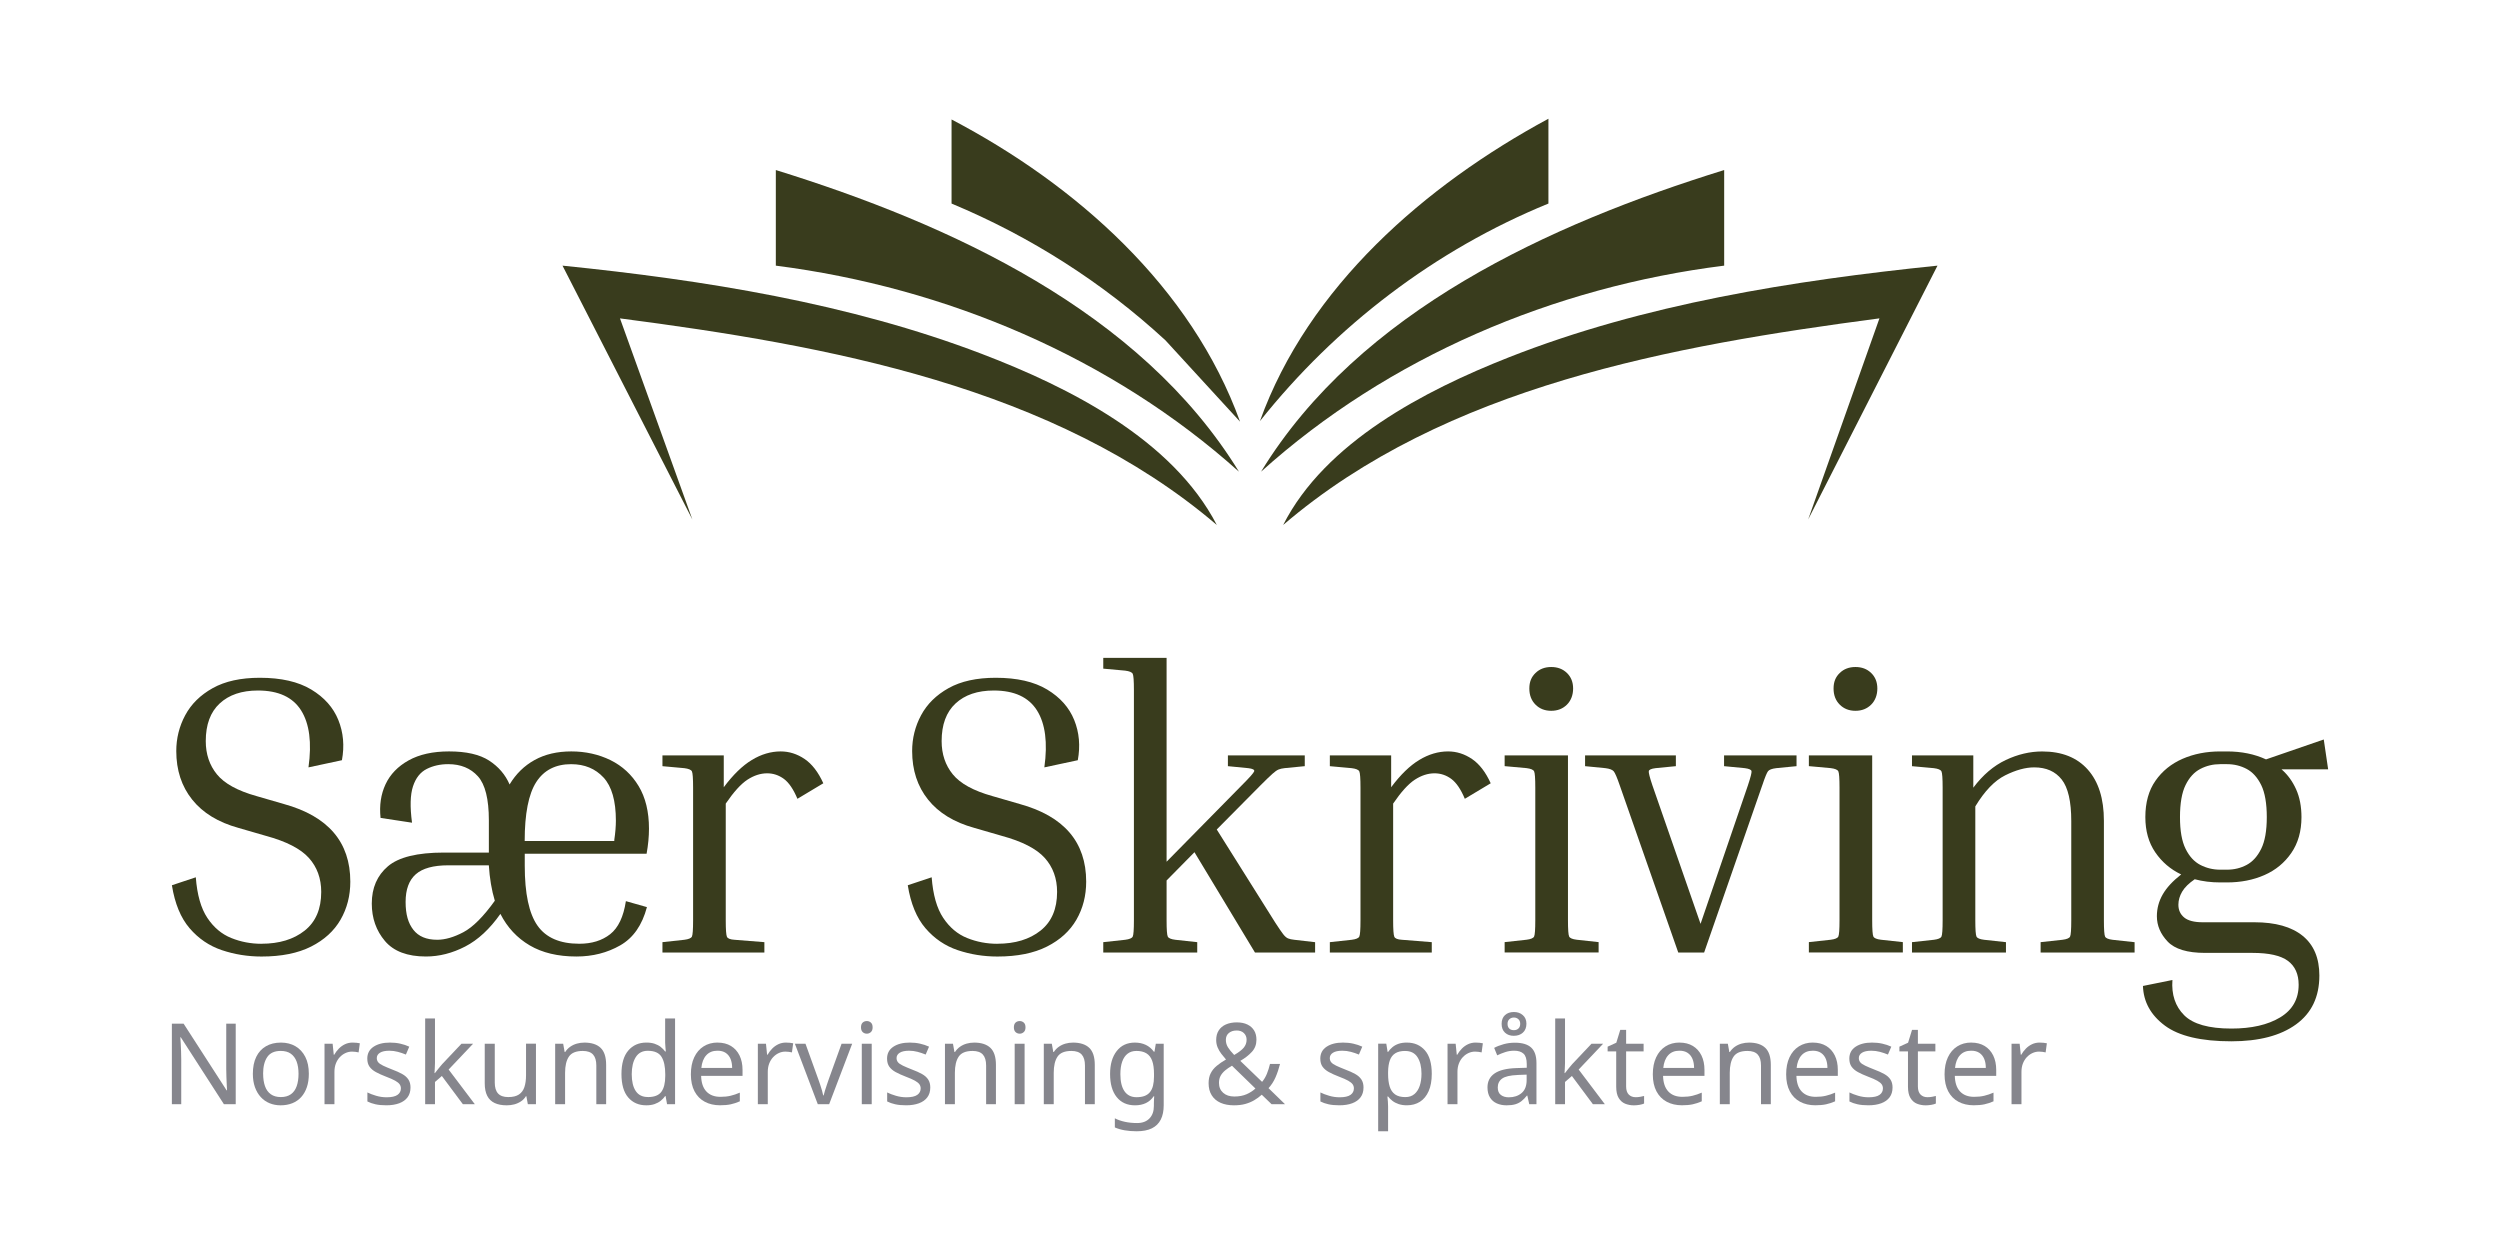 <?xml version="1.0" encoding="UTF-8"?>
<svg id="Layer_1" data-name="Layer 1" xmlns="http://www.w3.org/2000/svg" viewBox="0 0 1133.86 566.93">
  <defs>
    <style>
      .cls-1 {
        fill: #86868d;
      }

      .cls-2 {
        fill: #393c1d;
      }
    </style>
  </defs>
  <g>
    <path class="cls-2" d="M878.74,120.48l-58.66,115.12,32.33-91.21c-93.76,12.38-196.87,30.71-270.44,93.71,19.04-37.57,64.24-61,102.27-76,61.42-24.22,128.95-34.87,194.5-41.62Z"/>
    <path class="cls-2" d="M551.88,238.1c-73.75-62.94-176.79-81.44-270.69-93.7l32.83,91.21-58.9-115.13c64.13,6.52,129.81,16.98,190.11,40,39.6,15.12,86.53,38.75,106.65,77.62Z"/>
    <path class="cls-2" d="M351.87,77.12c79.23,24.6,165.27,63.88,210.05,136.81-57.83-51.89-132.81-83.56-210.05-93.45v-43.36Z"/>
    <path class="cls-2" d="M781.99,77.12v43.36c-77.27,9.65-152.35,41.47-210.05,93.45,44.65-72.97,130.84-112.23,210.05-136.81Z"/>
    <path class="cls-2" d="M702.28,92.32c-51.43,21.02-96.47,55.46-130.85,98.68,21.92-60.95,74.95-106.97,130.85-137.15h0v38.47Z"/>
    <path class="cls-2" d="M431.58,54.19c56.53,29.65,108.75,75.96,130.84,137.06l-33.83-36.89c-28.35-26.15-61.3-47.15-97.02-62.04v-38.13Z"/>
  </g>
  <g>
    <g>
      <path class="cls-2" d="M118.59,428.03c8.07,0,14.6-1.99,19.6-5.96,4.99-3.97,7.5-9.81,7.5-17.52,0-6.14-1.87-11.29-5.6-15.44-3.73-4.15-10.23-7.5-19.51-10.02l-12.46-3.61c-9.15-2.53-16.14-6.8-20.95-12.82-4.82-6.02-7.22-13.37-7.22-22.03,0-5.78,1.35-11.2,4.06-16.25,2.71-5.06,6.86-9.15,12.46-12.28,5.6-3.13,12.73-4.7,21.4-4.7,9.63,0,17.4,1.78,23.3,5.33,5.9,3.55,9.99,8.16,12.28,13.82,2.29,5.66,2.83,11.74,1.63,18.24l-15.17,3.25c1.56-11.2.45-19.8-3.34-25.83-3.79-6.02-10.33-9.03-19.59-9.03-7.35,0-13.13,1.96-17.34,5.87-4.22,3.91-6.32,9.6-6.32,17.07,0,5.9,1.68,10.93,5.06,15.08,3.37,4.15,9.33,7.44,17.88,9.84l12.46,3.61c20.11,5.54,30.16,17.28,30.16,35.22,0,6.38-1.48,12.13-4.43,17.25-2.95,5.12-7.4,9.18-13.36,12.19-5.96,3.01-13.45,4.52-22.49,4.52-6.26,0-12.25-.97-17.97-2.89-5.72-1.93-10.6-5.24-14.63-9.93-4.04-4.7-6.71-11.2-8.04-19.51l10.84-3.61c.6,7.95,2.35,14.09,5.24,18.42,2.89,4.33,6.5,7.38,10.84,9.12,4.33,1.75,8.91,2.62,13.73,2.62Z"/>
      <path class="cls-2" d="M293.41,411.42c-2.17,8.19-6.2,13.97-12.1,17.34-5.9,3.37-12.52,5.06-19.87,5.06-8.43,0-15.5-1.69-21.22-5.06-5.72-3.37-10.14-8.13-13.27-14.27-4.82,6.86-10.15,11.8-15.98,14.81-5.84,3.01-11.77,4.52-17.79,4.52-8.43,0-14.63-2.35-18.6-7.04-3.97-4.7-5.96-10.35-5.96-16.98,0-7.1,2.44-12.73,7.31-16.89,4.88-4.15,13.33-6.23,25.38-6.23h20.41v-14.63c0-9.63-1.66-16.28-4.97-19.96-3.31-3.67-7.8-5.51-13.45-5.51-3.61,0-6.86.72-9.75,2.17s-4.97,4.06-6.23,7.86c-1.26,3.79-1.42,9.3-.45,16.52l-14.27-2.17c-.6-5.66.15-10.75,2.26-15.26,2.11-4.51,5.6-8.13,10.48-10.84,4.88-2.71,10.99-4.06,18.33-4.06,7.82,0,13.87,1.39,18.15,4.15,4.27,2.77,7.37,6.38,9.3,10.84,2.89-4.81,6.68-8.52,11.38-11.11,4.7-2.59,10.23-3.88,16.62-3.88s12.43,1.33,17.79,3.97c5.36,2.65,9.6,6.56,12.73,11.74,3.13,5.18,4.7,11.62,4.7,19.32,0,3.61-.36,7.4-1.08,11.38h-55.26v5.42c0,12.64,1.92,21.7,5.78,27.18,3.85,5.48,10.17,8.22,18.96,8.22,5.66,0,10.32-1.44,14-4.33,3.67-2.89,6.05-7.88,7.13-14.99l9.57,2.71ZM198.23,426.23c3.61,0,7.58-1.14,11.92-3.43,4.33-2.29,9.09-7.04,14.27-14.27-1.44-4.81-2.35-10.17-2.71-16.07h-18.42c-6.74,0-11.65,1.35-14.72,4.06-3.07,2.71-4.61,6.89-4.61,12.55s1.17,9.63,3.52,12.64c2.35,3.01,5.93,4.51,10.75,4.51ZM259.1,346.58c-7.11,0-12.4,2.71-15.89,8.13-3.49,5.42-5.24,14.33-5.24,26.73h40.64v-.54c.24-1.56.42-3.1.54-4.61.12-1.5.18-2.86.18-4.06,0-9.03-1.87-15.56-5.6-19.59-3.73-4.03-8.61-6.05-14.63-6.05Z"/>
      <path class="cls-2" d="M300.45,347.48v-4.88h27.81v14.45c4.21-5.66,8.46-9.78,12.73-12.37,4.27-2.59,8.64-3.88,13.09-3.88,3.85,0,7.46,1.15,10.84,3.43,3.37,2.29,6.2,5.96,8.49,11.02l-11.74,7.04c-1.81-4.33-3.86-7.34-6.14-9.03-2.29-1.68-4.82-2.53-7.59-2.53-3.01,0-5.99.97-8.94,2.89-2.95,1.93-6.23,5.54-9.84,10.84v52.92c0,4.22.18,6.71.54,7.5.36.78,1.5,1.24,3.43,1.35l13.55,1.08v4.7h-46.23v-4.7l9.93-1.08c1.93-.24,3.07-.72,3.43-1.44.36-.72.54-3.19.54-7.4v-60.14c0-4.21-.18-6.68-.54-7.41-.36-.72-1.51-1.2-3.43-1.44l-9.93-.9Z"/>
      <path class="cls-2" d="M452.34,428.03c8.07,0,14.6-1.99,19.6-5.96,4.99-3.97,7.5-9.81,7.5-17.52,0-6.14-1.87-11.29-5.6-15.44-3.73-4.15-10.23-7.5-19.51-10.02l-12.46-3.61c-9.15-2.53-16.14-6.8-20.95-12.82-4.82-6.02-7.22-13.37-7.22-22.03,0-5.78,1.35-11.2,4.06-16.25,2.71-5.06,6.86-9.15,12.46-12.28,5.6-3.13,12.73-4.7,21.4-4.7,9.63,0,17.4,1.78,23.3,5.33,5.9,3.55,9.99,8.16,12.28,13.82,2.29,5.66,2.83,11.74,1.63,18.24l-15.17,3.25c1.56-11.2.45-19.8-3.34-25.83-3.79-6.02-10.33-9.03-19.59-9.03-7.35,0-13.13,1.96-17.34,5.87-4.22,3.91-6.32,9.6-6.32,17.07,0,5.9,1.68,10.93,5.06,15.08,3.37,4.15,9.33,7.44,17.88,9.84l12.46,3.61c20.11,5.54,30.16,17.28,30.16,35.22,0,6.38-1.48,12.13-4.43,17.25-2.95,5.12-7.4,9.18-13.36,12.19-5.96,3.01-13.45,4.52-22.49,4.52-6.26,0-12.25-.97-17.97-2.89-5.72-1.93-10.6-5.24-14.63-9.93-4.04-4.7-6.71-11.2-8.04-19.51l10.84-3.61c.6,7.95,2.35,14.09,5.24,18.42,2.89,4.33,6.5,7.38,10.84,9.12,4.33,1.75,8.91,2.62,13.73,2.62Z"/>
      <path class="cls-2" d="M500.38,303.24v-4.88h28.72v92.47l34.13-34.68c3.49-3.49,5.36-5.6,5.6-6.32.24-.72-.66-1.2-2.71-1.44l-9.21-.9v-4.88h34.86v4.88l-9.21.9c-1.08.12-1.99.33-2.71.63-.72.3-1.66.97-2.8,1.99-1.15,1.02-2.92,2.74-5.33,5.15l-19.87,20.05,26.55,42.26c1.56,2.41,2.74,4.13,3.52,5.15.78,1.02,1.54,1.69,2.26,1.99.72.3,1.68.51,2.89.63l9.39,1.08v4.7h-27.27l-27.45-45.51-12.64,12.82v18.06c0,4.22.18,6.68.54,7.4.36.72,1.5,1.21,3.43,1.44l9.93,1.08v4.7h-42.62v-4.7l9.93-1.08c1.92-.24,3.07-.72,3.43-1.44.36-.72.54-3.19.54-7.4v-104.39c0-4.21-.18-6.68-.54-7.4-.36-.72-1.51-1.2-3.43-1.44l-9.93-.9Z"/>
      <path class="cls-2" d="M603.14,347.48v-4.88h27.81v14.45c4.21-5.66,8.46-9.78,12.73-12.37,4.27-2.59,8.64-3.88,13.09-3.88,3.85,0,7.46,1.15,10.84,3.43,3.37,2.29,6.2,5.96,8.49,11.02l-11.74,7.04c-1.81-4.33-3.86-7.34-6.14-9.03-2.29-1.68-4.82-2.53-7.59-2.53-3.01,0-5.99.97-8.94,2.89-2.95,1.93-6.23,5.54-9.84,10.84v52.92c0,4.22.18,6.71.54,7.5.36.78,1.5,1.24,3.43,1.35l13.55,1.08v4.7h-46.23v-4.7l9.93-1.08c1.93-.24,3.07-.72,3.43-1.44.36-.72.54-3.19.54-7.4v-60.14c0-4.21-.18-6.68-.54-7.41-.36-.72-1.51-1.2-3.43-1.44l-9.93-.9Z"/>
      <path class="cls-2" d="M682.42,347.48v-4.88h28.72v74.77c0,4.22.18,6.68.54,7.4.36.72,1.5,1.21,3.43,1.44l9.93,1.08v4.7h-42.62v-4.7l9.93-1.08c1.93-.24,3.07-.72,3.43-1.44.36-.72.54-3.19.54-7.4v-60.14c0-4.21-.18-6.68-.54-7.41-.36-.72-1.51-1.2-3.43-1.44l-9.93-.9ZM703.55,322.38c-2.89,0-5.27-.93-7.13-2.8-1.87-1.87-2.8-4.3-2.8-7.31s.93-5.24,2.8-7.04c1.87-1.81,4.24-2.71,7.13-2.71s5.27.9,7.13,2.71c1.87,1.81,2.8,4.15,2.8,7.04s-.93,5.45-2.8,7.31-4.24,2.8-7.13,2.8Z"/>
      <path class="cls-2" d="M799.27,356.15l-26.37,75.85h-11.74l-26.55-75.85c-1.2-3.49-2.11-5.6-2.71-6.32-.6-.72-1.87-1.2-3.79-1.44l-9.21-.9v-4.88h41.18v4.88l-9.21.9c-1.93.24-2.95.69-3.07,1.36-.12.66.42,2.8,1.63,6.41l21.85,62.85,21.49-62.85c1.2-3.61,1.74-5.75,1.63-6.41-.12-.66-1.15-1.11-3.07-1.36l-9.39-.9v-4.88h32.87v4.88l-9.21.9c-1.93.24-3.16.69-3.7,1.36-.54.66-1.42,2.8-2.62,6.41Z"/>
      <path class="cls-2" d="M820.4,347.48v-4.88h28.72v74.77c0,4.22.18,6.68.54,7.4.36.72,1.5,1.21,3.43,1.44l9.93,1.08v4.7h-42.62v-4.7l9.93-1.08c1.93-.24,3.07-.72,3.43-1.44.36-.72.54-3.19.54-7.4v-60.14c0-4.21-.18-6.68-.54-7.41-.36-.72-1.51-1.2-3.43-1.44l-9.93-.9ZM841.53,322.38c-2.89,0-5.27-.93-7.13-2.8-1.87-1.87-2.8-4.3-2.8-7.31s.93-5.24,2.8-7.04c1.87-1.81,4.24-2.71,7.13-2.71s5.27.9,7.13,2.71c1.87,1.81,2.8,4.15,2.8,7.04s-.93,5.45-2.8,7.31-4.24,2.8-7.13,2.8Z"/>
      <path class="cls-2" d="M968.13,427.31v4.7h-42.62v-4.7l9.93-1.08c1.92-.24,3.07-.72,3.43-1.44.36-.72.54-3.19.54-7.4v-44.97c0-8.91-1.44-15.2-4.33-18.87-2.89-3.67-7.04-5.51-12.46-5.51-3.97,0-8.37,1.21-13.18,3.61-4.82,2.41-9.33,7.11-13.55,14.09v51.65c0,4.22.18,6.68.54,7.4.36.72,1.5,1.21,3.43,1.44l9.93,1.08v4.7h-42.62v-4.7l9.93-1.08c1.93-.24,3.07-.72,3.43-1.44.36-.72.54-3.19.54-7.4v-60.14c0-4.21-.18-6.68-.54-7.41-.36-.72-1.51-1.2-3.43-1.44l-9.93-.9v-4.88h27.81v14.63c4.33-5.78,9.24-9.96,14.72-12.55,5.48-2.59,10.99-3.88,16.52-3.88,8.91,0,15.8,2.74,20.68,8.22,4.88,5.48,7.31,13.22,7.31,23.21v45.15c0,4.22.18,6.68.54,7.4.36.72,1.5,1.21,3.43,1.44l9.93,1.08Z"/>
      <path class="cls-2" d="M1051.93,442.48c0,9.63-3.52,17.01-10.57,22.12-7.04,5.12-16.83,7.68-29.35,7.68-13.73,0-23.78-2.38-30.16-7.13-6.38-4.76-9.69-10.75-9.93-17.97l13.37-2.71c-.48,6.62,1.29,11.95,5.33,15.98,4.03,4.03,11.17,6.05,21.4,6.05,9.15,0,16.52-1.69,22.12-5.06,5.6-3.37,8.4-8.31,8.4-14.81,0-4.82-1.63-8.43-4.88-10.84-3.25-2.41-8.61-3.61-16.07-3.61h-21.49c-8.07,0-13.73-1.72-16.98-5.15-3.25-3.43-4.88-7.25-4.88-11.47,0-3.49.87-6.77,2.62-9.84,1.74-3.07,4.54-6.11,8.4-9.12-4.82-2.29-8.73-5.63-11.74-10.02-3.01-4.39-4.51-9.72-4.51-15.98,0-6.62,1.53-12.13,4.61-16.52,3.07-4.39,7.16-7.7,12.28-9.93,5.12-2.23,10.8-3.34,17.07-3.34h3.07c6.62,0,12.52,1.21,17.7,3.61l26.19-9.03,1.99,13.55h-21.13c2.77,2.41,4.97,5.42,6.59,9.03,1.63,3.61,2.44,7.83,2.44,12.64,0,6.38-1.54,11.8-4.61,16.25-3.07,4.46-7.13,7.8-12.19,10.02-5.06,2.23-10.72,3.34-16.98,3.34h-3.07c-2.05,0-4.04-.12-5.96-.36-1.93-.24-3.79-.6-5.6-1.08-2.65,1.81-4.55,3.67-5.69,5.6-1.14,1.93-1.72,3.91-1.72,5.96,0,2.41.87,4.33,2.62,5.78,1.74,1.44,4.54,2.17,8.4,2.17h23.48c9.51,0,16.8,2.05,21.85,6.14,5.06,4.09,7.59,10.11,7.59,18.06ZM1010.03,394.44c3.25,0,6.23-.72,8.94-2.17,2.71-1.44,4.9-3.88,6.59-7.31,1.69-3.43,2.53-8.22,2.53-14.36s-.84-11.11-2.53-14.54c-1.69-3.43-3.88-5.87-6.59-7.31-2.71-1.44-5.69-2.17-8.94-2.17h-3.07c-3.25,0-6.26.72-9.03,2.17-2.77,1.44-5,3.88-6.68,7.31-1.69,3.43-2.53,8.28-2.53,14.54s.84,10.93,2.53,14.36c1.68,3.43,3.91,5.87,6.68,7.31,2.77,1.44,5.78,2.17,9.03,2.17h3.07Z"/>
    </g>
    <g>
      <path class="cls-1" d="M106.92,500.8h-5.37l-19.55-30.34h-.21c.07.79.13,1.71.18,2.79.05,1.07.1,2.22.15,3.43.05,1.21.08,2.45.08,3.71v20.42h-4.25v-36.54h5.32l19.5,30.24h.2c-.03-.55-.08-1.36-.13-2.46-.05-1.09-.1-2.28-.15-3.58-.05-1.3-.08-2.49-.08-3.58v-20.62h4.3v36.54Z"/>
      <path class="cls-1" d="M140.07,487.03c0,2.29-.3,4.31-.9,6.06-.6,1.76-1.45,3.25-2.56,4.48-1.11,1.23-2.46,2.16-4.04,2.79-1.59.63-3.35.95-5.3.95-1.81,0-3.48-.32-5.01-.95-1.54-.63-2.87-1.56-3.99-2.79-1.13-1.23-2-2.72-2.64-4.48-.63-1.76-.95-3.78-.95-6.06,0-3.04.51-5.6,1.54-7.7,1.02-2.1,2.49-3.7,4.4-4.81,1.91-1.11,4.18-1.66,6.81-1.66,2.49,0,4.68.55,6.58,1.66,1.89,1.11,3.38,2.71,4.45,4.81,1.08,2.1,1.61,4.67,1.61,7.7ZM119.35,487.03c0,2.15.28,4.02.84,5.6.56,1.59,1.44,2.81,2.64,3.66,1.19.85,2.71,1.28,4.55,1.28s3.36-.43,4.55-1.28c1.19-.85,2.07-2.07,2.63-3.66.56-1.59.84-3.45.84-5.6s-.29-4.04-.87-5.58-1.46-2.72-2.64-3.56c-1.18-.84-2.7-1.25-4.58-1.25-2.8,0-4.83.92-6.09,2.76s-1.89,4.38-1.89,7.62Z"/>
      <path class="cls-1" d="M159.98,472.86c.51,0,1.07.03,1.66.08.6.05,1.12.13,1.56.23l-.56,4.14c-.44-.1-.93-.19-1.46-.26-.53-.07-1.03-.1-1.51-.1-1.06,0-2.06.22-3.02.67-.96.44-1.81,1.07-2.56,1.87-.75.8-1.34,1.77-1.77,2.89-.43,1.12-.64,2.39-.64,3.79v14.63h-4.5v-27.43h3.68l.51,5.01h.21c.58-1.02,1.28-1.95,2.1-2.79.82-.84,1.76-1.5,2.81-2,1.06-.49,2.22-.74,3.48-.74Z"/>
      <path class="cls-1" d="M186.18,493.22c0,1.77-.44,3.26-1.33,4.45-.89,1.2-2.15,2.1-3.79,2.71s-3.58.92-5.83.92c-1.91,0-3.56-.15-4.94-.46-1.38-.31-2.6-.73-3.66-1.28v-4.09c1.09.55,2.41,1.05,3.97,1.51,1.55.46,3.13.69,4.73.69,2.29,0,3.94-.37,4.96-1.1,1.02-.73,1.53-1.71,1.53-2.94,0-.68-.19-1.3-.56-1.84-.38-.54-1.05-1.09-2.02-1.64-.97-.54-2.36-1.16-4.17-1.84-1.77-.68-3.29-1.36-4.55-2.05-1.26-.68-2.23-1.5-2.92-2.46-.68-.95-1.02-2.18-1.02-3.68,0-2.32.95-4.11,2.84-5.37,1.89-1.26,4.38-1.89,7.45-1.89,1.67,0,3.23.16,4.68.49,1.45.32,2.81.78,4.07,1.36l-1.53,3.58c-1.16-.48-2.37-.89-3.63-1.23-1.26-.34-2.56-.51-3.89-.51-1.84,0-3.25.3-4.22.9-.97.6-1.46,1.41-1.46,2.43,0,.75.22,1.39.66,1.92.44.53,1.19,1.04,2.23,1.53,1.04.5,2.43,1.08,4.17,1.77,1.74.65,3.22,1.31,4.45,2,1.23.68,2.17,1.51,2.81,2.48.65.97.97,2.19.97,3.66Z"/>
      <path class="cls-1" d="M197.28,482.22c0,.55-.03,1.26-.08,2.15-.05.89-.09,1.66-.13,2.3h.21c.21-.27.51-.67.92-1.18.41-.51.83-1.03,1.25-1.56.43-.53.79-.96,1.1-1.3l8.75-9.26h5.27l-11.1,11.72,11.87,15.71h-5.42l-9.52-12.79-3.12,2.71v10.08h-4.45v-38.89h4.45v20.31Z"/>
      <path class="cls-1" d="M243.08,473.37v27.43h-3.68l-.67-3.63h-.2c-.58.96-1.33,1.74-2.25,2.35-.92.61-1.93,1.07-3.02,1.36-1.09.29-2.23.43-3.43.43-2.18,0-4.02-.35-5.5-1.05-1.48-.7-2.6-1.78-3.35-3.25-.75-1.47-1.13-3.36-1.13-5.68v-17.96h4.55v17.65c0,2.18.49,3.82,1.48,4.91.99,1.09,2.52,1.64,4.61,1.64s3.66-.38,4.84-1.15c1.18-.77,2.01-1.89,2.51-3.38.49-1.48.74-3.28.74-5.4v-14.28h4.5Z"/>
      <path class="cls-1" d="M264.98,472.86c3.27,0,5.75.79,7.42,2.38,1.67,1.59,2.51,4.15,2.51,7.7v17.86h-4.45v-17.55c0-2.22-.5-3.87-1.48-4.96-.99-1.09-2.54-1.64-4.66-1.64-3.04,0-5.13.85-6.29,2.56-1.16,1.71-1.74,4.16-1.74,7.37v14.23h-4.5v-27.43h3.63l.67,3.74h.26c.61-.95,1.37-1.75,2.28-2.38.9-.63,1.9-1.1,2.99-1.41,1.09-.31,2.22-.46,3.38-.46Z"/>
      <path class="cls-1" d="M293.12,501.31c-3.41,0-6.14-1.18-8.19-3.56-2.05-2.37-3.07-5.91-3.07-10.62s1.03-8.26,3.1-10.67c2.06-2.41,4.8-3.61,8.21-3.61,1.43,0,2.68.18,3.74.54s1.98.84,2.76,1.46c.78.61,1.45,1.3,2,2.05h.31c-.03-.44-.09-1.1-.18-1.97-.09-.87-.13-1.56-.13-2.07v-10.95h4.5v38.89h-3.63l-.67-3.68h-.2c-.55.79-1.21,1.49-2,2.12-.79.63-1.71,1.13-2.79,1.51-1.08.37-2.33.56-3.76.56ZM293.84,497.57c2.9,0,4.94-.79,6.11-2.38,1.18-1.59,1.77-3.98,1.77-7.19v-.82c0-3.41-.56-6.03-1.69-7.86-1.13-1.82-3.21-2.74-6.24-2.74-2.42,0-4.24.96-5.45,2.89-1.21,1.93-1.82,4.51-1.82,7.75s.61,5.82,1.82,7.62c1.21,1.81,3.04,2.71,5.5,2.71Z"/>
      <path class="cls-1" d="M325.46,472.86c2.35,0,4.38.51,6.06,1.53s2.98,2.47,3.89,4.32c.9,1.86,1.36,4.03,1.36,6.52v2.71h-18.78c.07,3.1.86,5.47,2.38,7.09,1.52,1.62,3.64,2.43,6.37,2.43,1.74,0,3.28-.16,4.63-.49,1.35-.32,2.74-.79,4.17-1.41v3.94c-1.4.61-2.78,1.07-4.14,1.36-1.37.29-2.99.43-4.86.43-2.59,0-4.89-.53-6.88-1.59-2-1.06-3.55-2.64-4.66-4.73-1.11-2.1-1.66-4.66-1.66-7.7s.5-5.58,1.51-7.73c1.01-2.15,2.42-3.8,4.25-4.96s3.95-1.74,6.37-1.74ZM325.41,476.54c-2.15,0-3.85.69-5.09,2.07-1.25,1.38-1.99,3.3-2.23,5.76h13.97c0-1.57-.24-2.93-.72-4.09-.48-1.16-1.2-2.07-2.18-2.74-.97-.66-2.23-1-3.76-1Z"/>
      <path class="cls-1" d="M356.52,472.86c.51,0,1.07.03,1.66.08.6.05,1.12.13,1.56.23l-.56,4.14c-.44-.1-.93-.19-1.46-.26-.53-.07-1.03-.1-1.51-.1-1.06,0-2.06.22-3.02.67-.96.44-1.81,1.07-2.56,1.87-.75.8-1.34,1.77-1.77,2.89-.43,1.12-.64,2.39-.64,3.79v14.63h-4.5v-27.43h3.68l.51,5.01h.21c.58-1.02,1.28-1.95,2.1-2.79.82-.84,1.76-1.5,2.81-2,1.06-.49,2.22-.74,3.48-.74Z"/>
      <path class="cls-1" d="M370.9,500.8l-10.39-27.43h4.81l5.83,16.17c.27.75.56,1.59.87,2.51.31.92.58,1.8.82,2.64.24.84.41,1.54.51,2.12h.21c.14-.58.33-1.3.59-2.15.26-.85.55-1.74.87-2.66s.61-1.74.84-2.46l5.83-16.17h4.81l-10.44,27.43h-5.17Z"/>
      <path class="cls-1" d="M393.16,463.09c.68,0,1.29.23,1.82.69.53.46.79,1.19.79,2.17s-.26,1.67-.79,2.15c-.53.48-1.13.72-1.82.72-.75,0-1.38-.24-1.89-.72-.51-.48-.77-1.19-.77-2.15s.26-1.71.77-2.17c.51-.46,1.14-.69,1.89-.69ZM395.36,473.37v27.43h-4.5v-27.43h4.5Z"/>
      <path class="cls-1" d="M421.92,493.22c0,1.77-.44,3.26-1.33,4.45-.89,1.2-2.15,2.1-3.79,2.71s-3.58.92-5.83.92c-1.91,0-3.56-.15-4.94-.46-1.38-.31-2.6-.73-3.66-1.28v-4.09c1.09.55,2.41,1.05,3.97,1.51,1.55.46,3.13.69,4.73.69,2.29,0,3.94-.37,4.96-1.1,1.02-.73,1.53-1.71,1.53-2.94,0-.68-.19-1.3-.56-1.84-.38-.54-1.05-1.09-2.02-1.64-.97-.54-2.36-1.16-4.17-1.84-1.77-.68-3.29-1.36-4.55-2.05-1.26-.68-2.23-1.5-2.92-2.46-.68-.95-1.02-2.18-1.02-3.68,0-2.32.95-4.11,2.84-5.37,1.89-1.26,4.38-1.89,7.45-1.89,1.67,0,3.23.16,4.68.49,1.45.32,2.81.78,4.07,1.36l-1.53,3.58c-1.16-.48-2.37-.89-3.63-1.23-1.26-.34-2.56-.51-3.89-.51-1.84,0-3.25.3-4.22.9-.97.6-1.46,1.41-1.46,2.43,0,.75.22,1.39.66,1.92.44.53,1.19,1.04,2.23,1.53,1.04.5,2.43,1.08,4.17,1.77,1.74.65,3.22,1.31,4.45,2,1.23.68,2.17,1.51,2.81,2.48.65.97.97,2.19.97,3.66Z"/>
      <path class="cls-1" d="M441.77,472.86c3.27,0,5.75.79,7.42,2.38,1.67,1.59,2.51,4.15,2.51,7.7v17.86h-4.45v-17.55c0-2.22-.5-3.87-1.48-4.96-.99-1.09-2.54-1.64-4.66-1.64-3.04,0-5.13.85-6.29,2.56-1.16,1.71-1.74,4.16-1.74,7.37v14.23h-4.5v-27.43h3.63l.67,3.74h.26c.61-.95,1.37-1.75,2.28-2.38.9-.63,1.9-1.1,2.99-1.41,1.09-.31,2.22-.46,3.38-.46Z"/>
      <path class="cls-1" d="M462.5,463.09c.68,0,1.29.23,1.82.69.53.46.79,1.19.79,2.17s-.26,1.67-.79,2.15c-.53.48-1.13.72-1.82.72-.75,0-1.38-.24-1.89-.72-.51-.48-.77-1.19-.77-2.15s.26-1.71.77-2.17c.51-.46,1.14-.69,1.89-.69ZM464.7,473.37v27.43h-4.5v-27.43h4.5Z"/>
      <path class="cls-1" d="M486.6,472.86c3.27,0,5.75.79,7.42,2.38,1.67,1.59,2.51,4.15,2.51,7.7v17.86h-4.45v-17.55c0-2.22-.5-3.87-1.48-4.96-.99-1.09-2.54-1.64-4.66-1.64-3.04,0-5.13.85-6.29,2.56-1.16,1.71-1.74,4.16-1.74,7.37v14.23h-4.5v-27.43h3.63l.67,3.74h.26c.61-.95,1.37-1.75,2.28-2.38.9-.63,1.9-1.1,2.99-1.41,1.09-.31,2.22-.46,3.38-.46Z"/>
      <path class="cls-1" d="M514.74,472.86c1.81,0,3.44.34,4.89,1.02,1.45.68,2.69,1.72,3.71,3.12h.26l.61-3.63h3.58v27.89c0,2.59-.44,4.77-1.33,6.52-.89,1.76-2.23,3.08-4.04,3.97-1.81.89-4.11,1.33-6.91,1.33-1.98,0-3.8-.15-5.45-.44-1.66-.29-3.13-.73-4.43-1.3v-4.14c1.3.68,2.81,1.21,4.55,1.59,1.74.38,3.6.56,5.58.56,2.35,0,4.2-.69,5.55-2.07s2.02-3.27,2.02-5.65v-1.08c0-.41.02-1,.05-1.77.03-.77.07-1.3.1-1.61h-.2c-.96,1.4-2.14,2.44-3.56,3.12-1.42.68-3.06,1.02-4.94,1.02-3.55,0-6.32-1.24-8.32-3.74-2-2.49-2.99-5.97-2.99-10.44s1-7.84,2.99-10.41,4.75-3.86,8.26-3.86ZM515.35,476.65c-1.53,0-2.84.41-3.91,1.23-1.08.82-1.89,2.01-2.46,3.58-.56,1.57-.84,3.48-.84,5.73,0,3.38.62,5.96,1.87,7.75,1.24,1.79,3.06,2.69,5.45,2.69,1.4,0,2.59-.18,3.58-.54.99-.36,1.81-.92,2.46-1.69.65-.77,1.13-1.75,1.43-2.94s.46-2.61.46-4.25v-1.08c0-2.49-.28-4.5-.84-6.04-.56-1.53-1.44-2.66-2.64-3.38-1.19-.72-2.71-1.07-4.55-1.07Z"/>
      <path class="cls-1" d="M561,463.7c1.84,0,3.42.32,4.73.95,1.31.63,2.33,1.53,3.05,2.69.72,1.16,1.07,2.58,1.07,4.25,0,2.15-.69,3.97-2.07,5.47-1.38,1.5-3.13,2.87-5.25,4.09l9.88,9.52c.89-1.06,1.61-2.28,2.18-3.66.56-1.38,1.03-2.87,1.41-4.48h4.55c-.55,2.18-1.23,4.21-2.05,6.09-.82,1.88-1.88,3.51-3.17,4.91l7.47,7.27h-6.09l-4.45-4.3c-1.06.95-2.2,1.79-3.43,2.51-1.23.72-2.58,1.28-4.07,1.69-1.48.41-3.18.61-5.09.61-2.35,0-4.39-.38-6.12-1.15s-3.05-1.9-3.99-3.4c-.94-1.5-1.41-3.33-1.41-5.48,0-1.74.31-3.24.95-4.5.63-1.26,1.54-2.39,2.74-3.38,1.19-.99,2.59-1.95,4.2-2.87-.72-.82-1.42-1.67-2.1-2.56-.68-.89-1.25-1.85-1.69-2.89s-.66-2.18-.66-3.4c0-1.67.37-3.1,1.13-4.3.75-1.19,1.83-2.11,3.25-2.74,1.41-.63,3.1-.95,5.04-.95ZM558.75,483.35c-1.23.72-2.28,1.44-3.15,2.18s-1.54,1.54-2.02,2.43c-.48.89-.72,1.94-.72,3.17,0,1.88.63,3.38,1.89,4.5,1.26,1.13,2.95,1.69,5.07,1.69s4.06-.36,5.63-1.07c1.57-.72,2.88-1.57,3.94-2.56l-10.64-10.34ZM560.84,467.38c-1.43,0-2.6.38-3.5,1.13-.91.75-1.36,1.79-1.36,3.12,0,1.23.32,2.36.97,3.4.65,1.04,1.59,2.19,2.81,3.45,2.01-1.16,3.45-2.26,4.32-3.3.87-1.04,1.31-2.24,1.31-3.61,0-1.23-.41-2.23-1.23-3.02-.82-.79-1.93-1.18-3.33-1.18Z"/>
      <path class="cls-1" d="M618.41,493.22c0,1.77-.44,3.26-1.33,4.45-.89,1.2-2.15,2.1-3.79,2.71s-3.58.92-5.83.92c-1.91,0-3.56-.15-4.94-.46-1.38-.31-2.6-.73-3.66-1.28v-4.09c1.09.55,2.41,1.05,3.97,1.51,1.55.46,3.13.69,4.73.69,2.29,0,3.94-.37,4.96-1.1,1.02-.73,1.53-1.71,1.53-2.94,0-.68-.19-1.3-.56-1.84-.38-.54-1.05-1.09-2.02-1.64-.97-.54-2.36-1.16-4.17-1.84-1.77-.68-3.29-1.36-4.55-2.05-1.26-.68-2.23-1.5-2.92-2.46-.68-.95-1.02-2.18-1.02-3.68,0-2.32.95-4.11,2.84-5.37,1.89-1.26,4.38-1.89,7.45-1.89,1.67,0,3.23.16,4.68.49,1.45.32,2.81.78,4.07,1.36l-1.53,3.58c-1.16-.48-2.37-.89-3.63-1.23-1.26-.34-2.56-.51-3.89-.51-1.84,0-3.25.3-4.22.9-.97.6-1.46,1.41-1.46,2.43,0,.75.22,1.39.66,1.92.44.53,1.19,1.04,2.23,1.53,1.04.5,2.43,1.08,4.17,1.77,1.74.65,3.22,1.31,4.45,2,1.23.68,2.17,1.51,2.81,2.48.65.97.97,2.19.97,3.66Z"/>
      <path class="cls-1" d="M638.11,472.86c3.38,0,6.1,1.18,8.16,3.53s3.1,5.9,3.1,10.64c0,3.1-.47,5.72-1.41,7.85-.94,2.13-2.25,3.74-3.94,4.81-1.69,1.08-3.68,1.61-5.96,1.61-1.4,0-2.64-.19-3.74-.56s-2.02-.86-2.79-1.46c-.77-.6-1.42-1.25-1.97-1.97h-.31c.07.58.14,1.31.21,2.2.07.89.1,1.65.1,2.3v11.26h-4.5v-39.71h3.68l.61,3.74h.2c.55-.79,1.2-1.5,1.97-2.15s1.69-1.16,2.76-1.54c1.08-.37,2.35-.56,3.81-.56ZM637.29,476.65c-1.84,0-3.33.35-4.45,1.05-1.13.7-1.94,1.75-2.46,3.15-.51,1.4-.79,3.17-.82,5.32v.87c0,2.25.24,4.16.72,5.73.48,1.57,1.29,2.76,2.43,3.58,1.14.82,2.7,1.23,4.68,1.23,1.67,0,3.04-.46,4.12-1.38,1.08-.92,1.88-2.17,2.41-3.76.53-1.59.79-3.4.79-5.45,0-3.14-.61-5.65-1.82-7.52-1.21-1.88-3.08-2.81-5.6-2.81Z"/>
      <path class="cls-1" d="M669.32,472.86c.51,0,1.07.03,1.66.08.6.05,1.12.13,1.56.23l-.56,4.14c-.44-.1-.93-.19-1.46-.26-.53-.07-1.03-.1-1.51-.1-1.06,0-2.06.22-3.02.67-.96.44-1.81,1.07-2.56,1.87-.75.8-1.34,1.77-1.77,2.89-.43,1.12-.64,2.39-.64,3.79v14.63h-4.5v-27.43h3.68l.51,5.01h.21c.58-1.02,1.28-1.95,2.1-2.79.82-.84,1.76-1.5,2.81-2,1.06-.49,2.22-.74,3.48-.74Z"/>
      <path class="cls-1" d="M687.03,472.91c3.34,0,5.82.73,7.42,2.2s2.4,3.8,2.4,7.01v18.68h-3.27l-.87-3.89h-.2c-.79.99-1.6,1.82-2.43,2.48s-1.79,1.15-2.86,1.46c-1.08.31-2.38.46-3.92.46-1.64,0-3.11-.29-4.43-.87s-2.35-1.48-3.1-2.69c-.75-1.21-1.13-2.74-1.13-4.58,0-2.73,1.07-4.84,3.22-6.32s5.46-2.29,9.93-2.43l4.66-.15v-1.64c0-2.29-.5-3.87-1.48-4.76-.99-.89-2.39-1.33-4.2-1.33-1.43,0-2.8.21-4.09.64-1.3.43-2.51.91-3.63,1.46l-1.38-3.38c1.19-.65,2.61-1.2,4.25-1.66,1.64-.46,3.34-.69,5.12-.69ZM688.36,487.55c-3.41.14-5.77.68-7.09,1.64s-1.97,2.3-1.97,4.04c0,1.53.47,2.66,1.41,3.38.94.72,2.14,1.07,3.61,1.07,2.32,0,4.25-.64,5.78-1.92,1.53-1.28,2.3-3.25,2.3-5.91v-2.46l-4.04.15ZM686.62,469.79c-1.67,0-3.02-.48-4.04-1.43-1.02-.95-1.53-2.28-1.53-3.99s.51-3.03,1.53-3.97,2.37-1.41,4.04-1.41,2.95.47,4.04,1.41,1.64,2.24,1.64,3.91-.54,3.09-1.61,4.04c-1.07.96-2.43,1.43-4.07,1.43ZM686.62,467.23c.85,0,1.54-.26,2.07-.77s.79-1.21.79-2.1-.27-1.59-.82-2.1-1.23-.77-2.05-.77-1.5.26-2.05.77c-.55.51-.82,1.21-.82,2.1s.25,1.59.74,2.1c.49.51,1.2.77,2.12.77Z"/>
      <path class="cls-1" d="M709.8,482.22c0,.55-.03,1.26-.08,2.15-.05.89-.09,1.66-.13,2.3h.21c.21-.27.51-.67.92-1.18.41-.51.83-1.03,1.25-1.56.43-.53.79-.96,1.1-1.3l8.75-9.26h5.27l-11.1,11.72,11.87,15.71h-5.42l-9.52-12.79-3.12,2.71v10.08h-4.45v-38.89h4.45v20.31Z"/>
      <path class="cls-1" d="M741.83,497.63c.68,0,1.38-.06,2.1-.18.72-.12,1.3-.25,1.74-.38v3.43c-.48.24-1.16.43-2.05.59-.89.15-1.74.23-2.56.23-1.43,0-2.75-.25-3.97-.74-1.21-.49-2.19-1.36-2.94-2.58-.75-1.23-1.13-2.95-1.13-5.17v-15.97h-3.89v-2.15l3.94-1.79,1.79-5.83h2.66v6.29h7.93v3.48h-7.93v15.86c0,1.67.4,2.91,1.2,3.71.8.8,1.83,1.2,3.1,1.2Z"/>
      <path class="cls-1" d="M761.74,472.86c2.35,0,4.38.51,6.06,1.53s2.98,2.47,3.89,4.32c.9,1.86,1.36,4.03,1.36,6.52v2.71h-18.78c.07,3.1.86,5.47,2.38,7.09,1.52,1.62,3.64,2.43,6.37,2.43,1.74,0,3.28-.16,4.63-.49,1.35-.32,2.74-.79,4.17-1.41v3.94c-1.4.61-2.78,1.07-4.14,1.36-1.37.29-2.99.43-4.86.43-2.59,0-4.89-.53-6.88-1.59-2-1.06-3.55-2.64-4.66-4.73-1.11-2.1-1.66-4.66-1.66-7.7s.5-5.58,1.51-7.73,2.42-3.8,4.25-4.96c1.82-1.16,3.95-1.74,6.37-1.74ZM761.69,476.54c-2.15,0-3.85.69-5.09,2.07-1.25,1.38-1.99,3.3-2.23,5.76h13.97c0-1.57-.24-2.93-.72-4.09-.48-1.16-1.2-2.07-2.18-2.74-.97-.66-2.23-1-3.76-1Z"/>
      <path class="cls-1" d="M793.21,472.86c3.27,0,5.75.79,7.42,2.38,1.67,1.59,2.51,4.15,2.51,7.7v17.86h-4.45v-17.55c0-2.22-.5-3.87-1.48-4.96-.99-1.09-2.54-1.64-4.66-1.64-3.04,0-5.13.85-6.29,2.56-1.16,1.71-1.74,4.16-1.74,7.37v14.23h-4.5v-27.43h3.63l.67,3.74h.26c.61-.95,1.37-1.75,2.28-2.38.9-.63,1.9-1.1,2.99-1.41,1.09-.31,2.22-.46,3.38-.46Z"/>
      <path class="cls-1" d="M822.22,472.86c2.35,0,4.38.51,6.06,1.53s2.98,2.47,3.89,4.32c.9,1.86,1.36,4.03,1.36,6.52v2.71h-18.78c.07,3.1.86,5.47,2.38,7.09,1.52,1.62,3.64,2.43,6.37,2.43,1.74,0,3.28-.16,4.63-.49,1.35-.32,2.74-.79,4.17-1.41v3.94c-1.4.61-2.78,1.07-4.14,1.36-1.37.29-2.99.43-4.86.43-2.59,0-4.89-.53-6.88-1.59-2-1.06-3.55-2.64-4.66-4.73-1.11-2.1-1.66-4.66-1.66-7.7s.5-5.58,1.51-7.73,2.42-3.8,4.25-4.96,3.95-1.74,6.37-1.74ZM822.17,476.54c-2.15,0-3.85.69-5.09,2.07-1.25,1.38-1.99,3.3-2.23,5.76h13.97c0-1.57-.24-2.93-.72-4.09-.48-1.16-1.2-2.07-2.18-2.74-.97-.66-2.23-1-3.76-1Z"/>
      <path class="cls-1" d="M858.35,493.22c0,1.77-.44,3.26-1.33,4.45-.89,1.2-2.15,2.1-3.79,2.71s-3.58.92-5.83.92c-1.91,0-3.56-.15-4.94-.46-1.38-.31-2.6-.73-3.66-1.28v-4.09c1.09.55,2.41,1.05,3.97,1.51,1.55.46,3.13.69,4.73.69,2.29,0,3.94-.37,4.96-1.1,1.02-.73,1.53-1.71,1.53-2.94,0-.68-.19-1.3-.56-1.84-.38-.54-1.05-1.09-2.02-1.64-.97-.54-2.36-1.16-4.17-1.84-1.77-.68-3.29-1.36-4.55-2.05-1.26-.68-2.23-1.5-2.92-2.46-.68-.95-1.02-2.18-1.02-3.68,0-2.32.95-4.11,2.84-5.37,1.89-1.26,4.38-1.89,7.45-1.89,1.67,0,3.23.16,4.68.49,1.45.32,2.81.78,4.07,1.36l-1.53,3.58c-1.16-.48-2.37-.89-3.63-1.23-1.26-.34-2.56-.51-3.89-.51-1.84,0-3.25.3-4.22.9-.97.6-1.46,1.41-1.46,2.43,0,.75.22,1.39.66,1.92.44.53,1.19,1.04,2.23,1.53,1.04.5,2.43,1.08,4.17,1.77,1.74.65,3.22,1.31,4.45,2,1.23.68,2.17,1.51,2.81,2.48.65.97.97,2.19.97,3.66Z"/>
      <path class="cls-1" d="M874.16,497.63c.68,0,1.38-.06,2.1-.18.72-.12,1.3-.25,1.74-.38v3.43c-.48.24-1.16.43-2.05.59-.89.15-1.74.23-2.56.23-1.43,0-2.75-.25-3.97-.74-1.21-.49-2.19-1.36-2.94-2.58-.75-1.23-1.13-2.95-1.13-5.17v-15.97h-3.89v-2.15l3.94-1.79,1.79-5.83h2.66v6.29h7.93v3.48h-7.93v15.86c0,1.67.4,2.91,1.2,3.71.8.8,1.83,1.2,3.1,1.2Z"/>
      <path class="cls-1" d="M894.06,472.86c2.35,0,4.38.51,6.06,1.53s2.98,2.47,3.89,4.32c.9,1.86,1.36,4.03,1.36,6.52v2.71h-18.78c.07,3.1.86,5.47,2.38,7.09,1.52,1.62,3.64,2.43,6.37,2.43,1.74,0,3.28-.16,4.63-.49,1.35-.32,2.74-.79,4.17-1.41v3.94c-1.4.61-2.78,1.07-4.14,1.36-1.37.29-2.99.43-4.86.43-2.59,0-4.89-.53-6.88-1.59-2-1.06-3.55-2.64-4.66-4.73-1.11-2.1-1.66-4.66-1.66-7.7s.5-5.58,1.51-7.73,2.42-3.8,4.25-4.96,3.95-1.74,6.37-1.74ZM894.01,476.54c-2.15,0-3.85.69-5.09,2.07-1.25,1.38-1.99,3.3-2.23,5.76h13.97c0-1.57-.24-2.93-.72-4.09-.48-1.16-1.2-2.07-2.18-2.74-.97-.66-2.23-1-3.76-1Z"/>
      <path class="cls-1" d="M925.12,472.86c.51,0,1.07.03,1.66.08.6.05,1.12.13,1.56.23l-.56,4.14c-.44-.1-.93-.19-1.46-.26-.53-.07-1.03-.1-1.51-.1-1.06,0-2.06.22-3.02.67-.96.44-1.81,1.07-2.56,1.87-.75.8-1.34,1.77-1.77,2.89-.43,1.12-.64,2.39-.64,3.79v14.63h-4.5v-27.43h3.68l.51,5.01h.21c.58-1.02,1.28-1.95,2.1-2.79.82-.84,1.76-1.5,2.81-2,1.06-.49,2.22-.74,3.48-.74Z"/>
    </g>
  </g>
</svg>